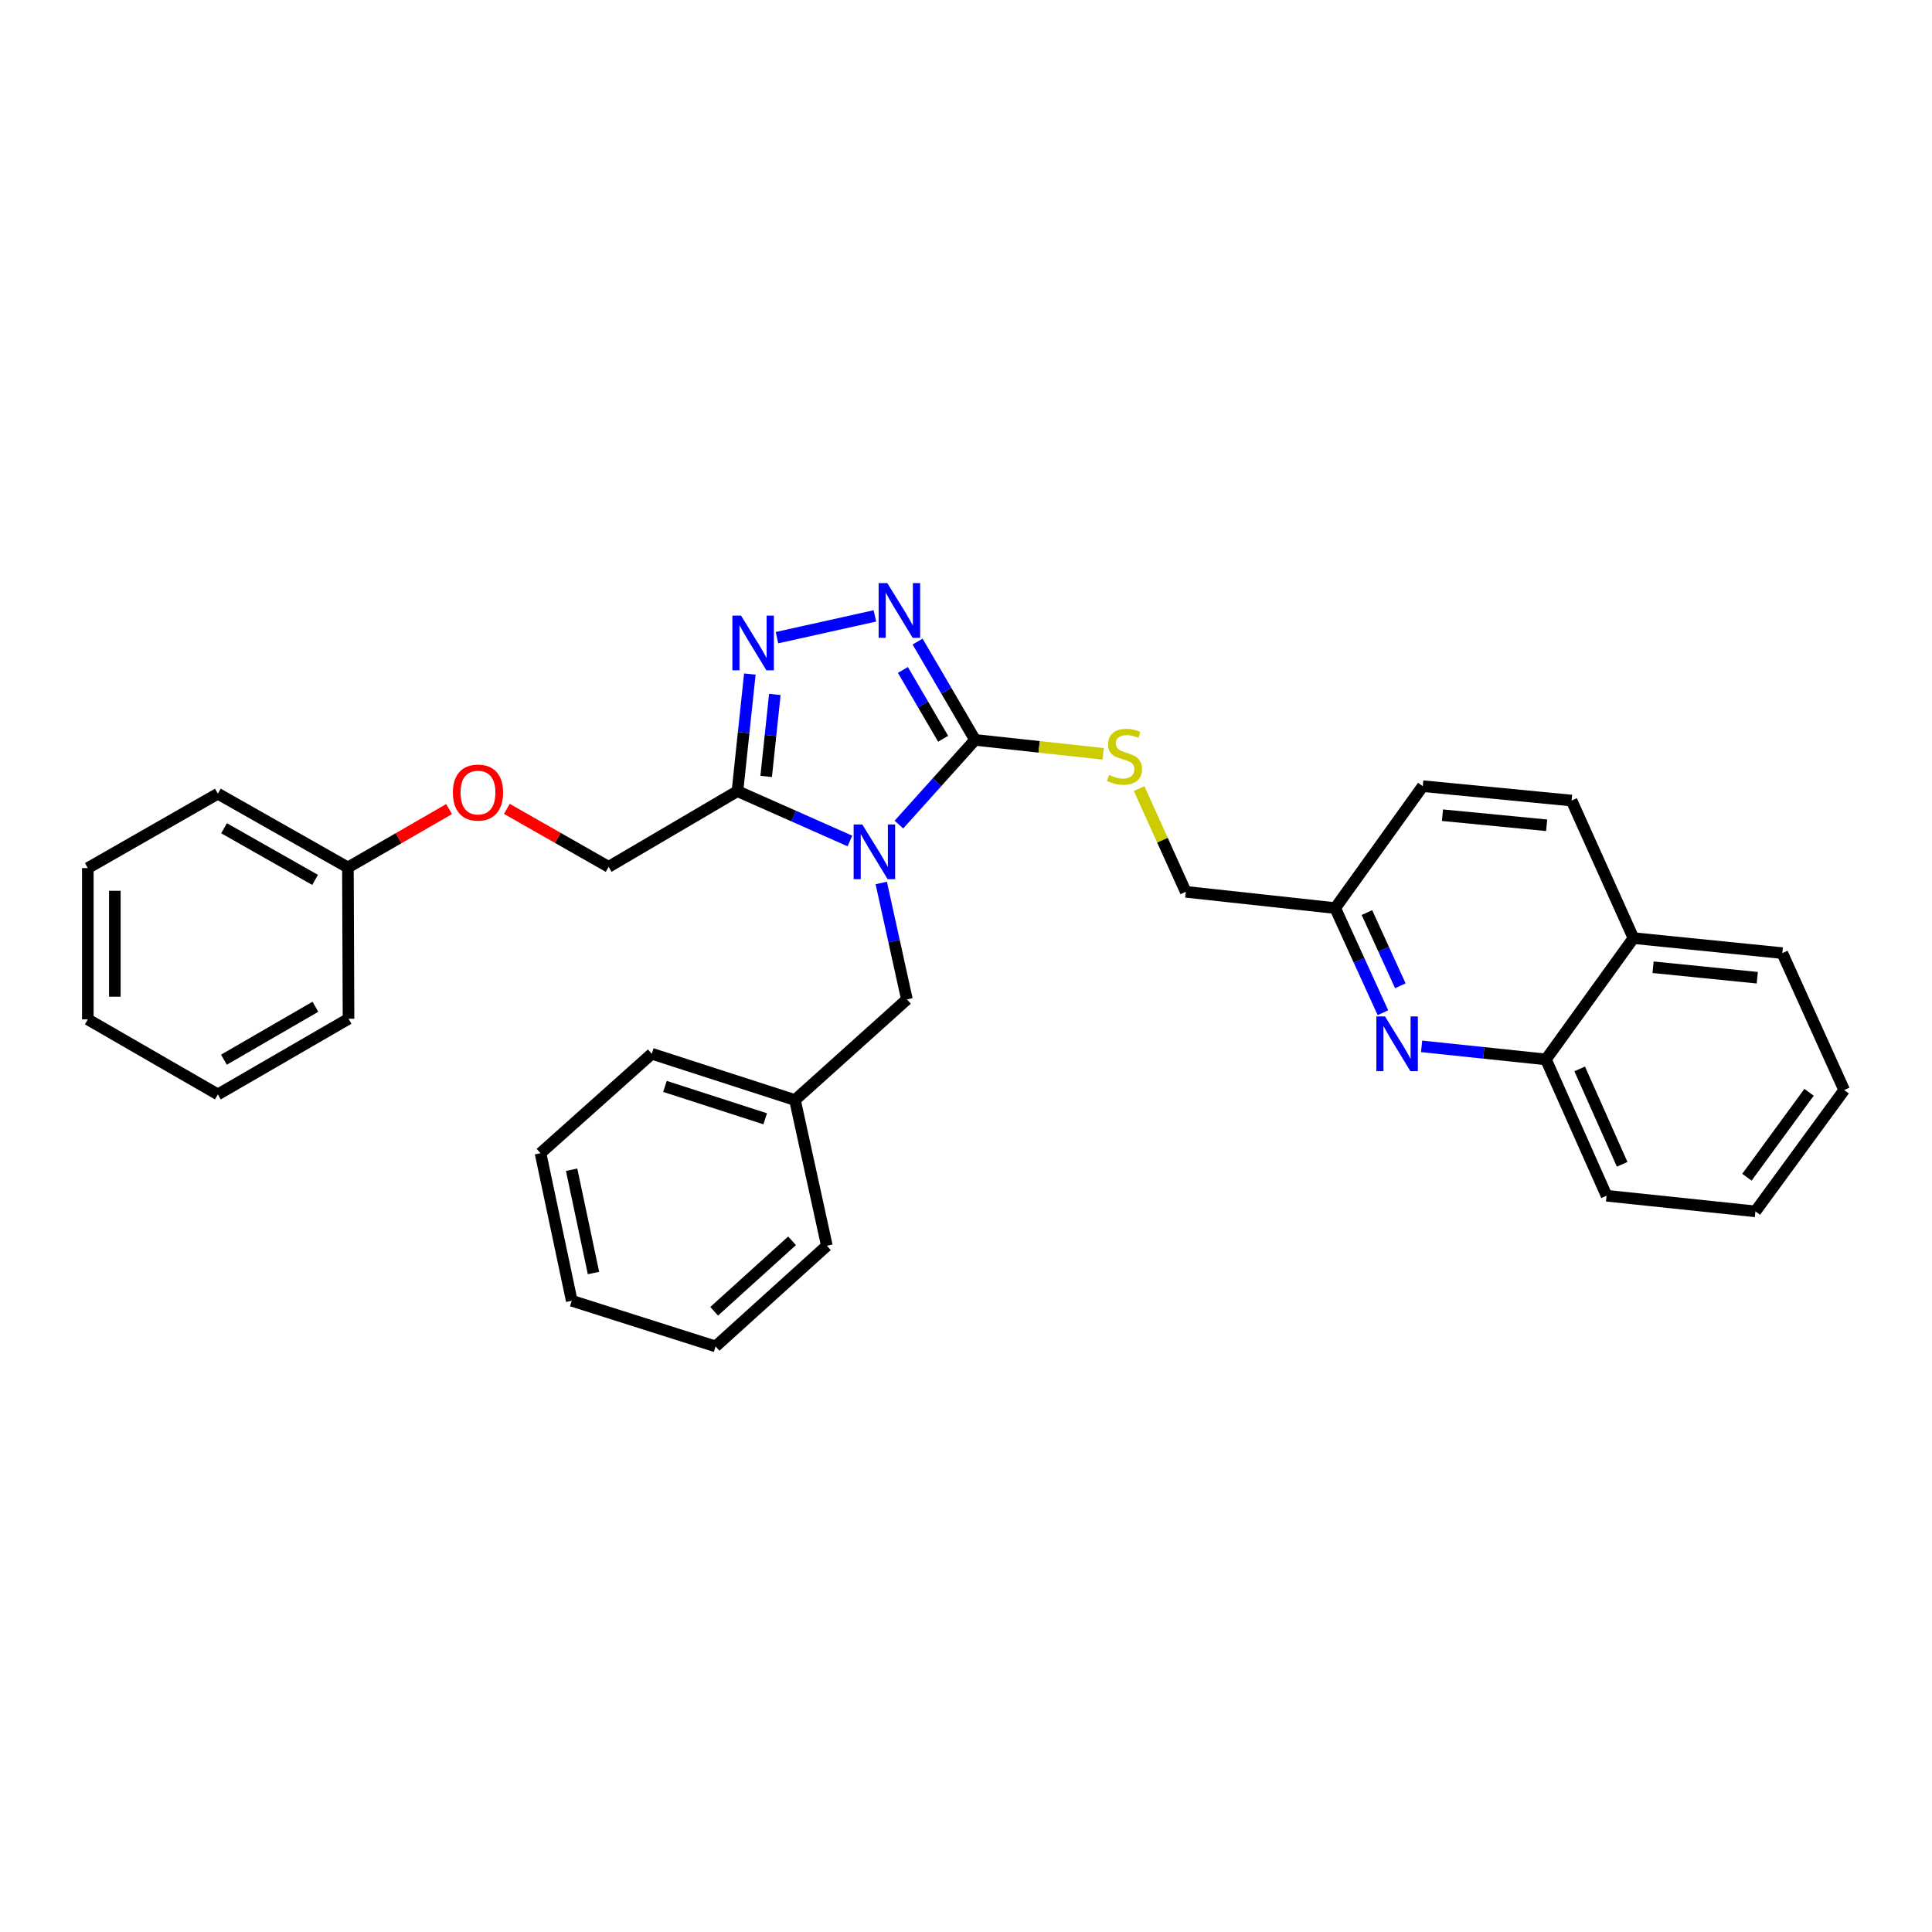 <?xml version='1.0' encoding='iso-8859-1'?>
<svg version='1.1' baseProfile='full'
              xmlns='http://www.w3.org/2000/svg'
                      xmlns:rdkit='http://www.rdkit.org/xml'
                      xmlns:xlink='http://www.w3.org/1999/xlink'
                  xml:space='preserve'
width='1000px' height='1000px' viewBox='0 0 1000 1000'>
<!-- END OF HEADER -->
<rect style='opacity:1.0;fill:#FFFFFF;stroke:none' width='1000' height='1000' x='0' y='0'> </rect>
<path class='bond-0' d='M 465.273,426.804 L 484.986,404.887' style='fill:none;fill-rule:evenodd;stroke:#0000FF;stroke-width:6px;stroke-linecap:butt;stroke-linejoin:miter;stroke-opacity:1' />
<path class='bond-0' d='M 484.986,404.887 L 504.699,382.971' style='fill:none;fill-rule:evenodd;stroke:#000000;stroke-width:6px;stroke-linecap:butt;stroke-linejoin:miter;stroke-opacity:1' />
<path class='bond-1' d='M 439.907,435.292 L 410.807,422.397' style='fill:none;fill-rule:evenodd;stroke:#0000FF;stroke-width:6px;stroke-linecap:butt;stroke-linejoin:miter;stroke-opacity:1' />
<path class='bond-1' d='M 410.807,422.397 L 381.708,409.502' style='fill:none;fill-rule:evenodd;stroke:#000000;stroke-width:6px;stroke-linecap:butt;stroke-linejoin:miter;stroke-opacity:1' />
<path class='bond-6' d='M 456.136,457.025 L 462.776,487.156' style='fill:none;fill-rule:evenodd;stroke:#0000FF;stroke-width:6px;stroke-linecap:butt;stroke-linejoin:miter;stroke-opacity:1' />
<path class='bond-6' d='M 462.776,487.156 L 469.415,517.286' style='fill:none;fill-rule:evenodd;stroke:#000000;stroke-width:6px;stroke-linecap:butt;stroke-linejoin:miter;stroke-opacity:1' />
<path class='bond-2' d='M 504.699,382.971 L 489.818,357.521' style='fill:none;fill-rule:evenodd;stroke:#000000;stroke-width:6px;stroke-linecap:butt;stroke-linejoin:miter;stroke-opacity:1' />
<path class='bond-2' d='M 489.818,357.521 L 474.938,332.07' style='fill:none;fill-rule:evenodd;stroke:#0000FF;stroke-width:6px;stroke-linecap:butt;stroke-linejoin:miter;stroke-opacity:1' />
<path class='bond-2' d='M 488.166,382.392 L 477.75,364.577' style='fill:none;fill-rule:evenodd;stroke:#000000;stroke-width:6px;stroke-linecap:butt;stroke-linejoin:miter;stroke-opacity:1' />
<path class='bond-2' d='M 477.75,364.577 L 467.334,346.761' style='fill:none;fill-rule:evenodd;stroke:#0000FF;stroke-width:6px;stroke-linecap:butt;stroke-linejoin:miter;stroke-opacity:1' />
<path class='bond-5' d='M 504.699,382.971 L 537.852,386.577' style='fill:none;fill-rule:evenodd;stroke:#000000;stroke-width:6px;stroke-linecap:butt;stroke-linejoin:miter;stroke-opacity:1' />
<path class='bond-5' d='M 537.852,386.577 L 571.006,390.183' style='fill:none;fill-rule:evenodd;stroke:#CCCC00;stroke-width:6px;stroke-linecap:butt;stroke-linejoin:miter;stroke-opacity:1' />
<path class='bond-3' d='M 381.708,409.502 L 384.911,379.195' style='fill:none;fill-rule:evenodd;stroke:#000000;stroke-width:6px;stroke-linecap:butt;stroke-linejoin:miter;stroke-opacity:1' />
<path class='bond-3' d='M 384.911,379.195 L 388.115,348.888' style='fill:none;fill-rule:evenodd;stroke:#0000FF;stroke-width:6px;stroke-linecap:butt;stroke-linejoin:miter;stroke-opacity:1' />
<path class='bond-3' d='M 396.571,401.879 L 398.814,380.664' style='fill:none;fill-rule:evenodd;stroke:#000000;stroke-width:6px;stroke-linecap:butt;stroke-linejoin:miter;stroke-opacity:1' />
<path class='bond-3' d='M 398.814,380.664 L 401.056,359.449' style='fill:none;fill-rule:evenodd;stroke:#0000FF;stroke-width:6px;stroke-linecap:butt;stroke-linejoin:miter;stroke-opacity:1' />
<path class='bond-8' d='M 381.708,409.502 L 315.024,448.669' style='fill:none;fill-rule:evenodd;stroke:#000000;stroke-width:6px;stroke-linecap:butt;stroke-linejoin:miter;stroke-opacity:1' />
<path class='bond-31' d='M 452.845,318.788 L 402.17,330.053' style='fill:none;fill-rule:evenodd;stroke:#0000FF;stroke-width:6px;stroke-linecap:butt;stroke-linejoin:miter;stroke-opacity:1' />
<path class='bond-4' d='M 715.8,524.17 L 703.448,497.098' style='fill:none;fill-rule:evenodd;stroke:#0000FF;stroke-width:6px;stroke-linecap:butt;stroke-linejoin:miter;stroke-opacity:1' />
<path class='bond-4' d='M 703.448,497.098 L 691.096,470.027' style='fill:none;fill-rule:evenodd;stroke:#000000;stroke-width:6px;stroke-linecap:butt;stroke-linejoin:miter;stroke-opacity:1' />
<path class='bond-4' d='M 724.813,510.245 L 716.166,491.295' style='fill:none;fill-rule:evenodd;stroke:#0000FF;stroke-width:6px;stroke-linecap:butt;stroke-linejoin:miter;stroke-opacity:1' />
<path class='bond-4' d='M 716.166,491.295 L 707.52,472.345' style='fill:none;fill-rule:evenodd;stroke:#000000;stroke-width:6px;stroke-linecap:butt;stroke-linejoin:miter;stroke-opacity:1' />
<path class='bond-7' d='M 735.817,541.592 L 767.993,544.972' style='fill:none;fill-rule:evenodd;stroke:#0000FF;stroke-width:6px;stroke-linecap:butt;stroke-linejoin:miter;stroke-opacity:1' />
<path class='bond-7' d='M 767.993,544.972 L 800.17,548.352' style='fill:none;fill-rule:evenodd;stroke:#000000;stroke-width:6px;stroke-linecap:butt;stroke-linejoin:miter;stroke-opacity:1' />
<path class='bond-13' d='M 589.621,408.189 L 601.685,434.898' style='fill:none;fill-rule:evenodd;stroke:#CCCC00;stroke-width:6px;stroke-linecap:butt;stroke-linejoin:miter;stroke-opacity:1' />
<path class='bond-13' d='M 601.685,434.898 L 613.749,461.608' style='fill:none;fill-rule:evenodd;stroke:#000000;stroke-width:6px;stroke-linecap:butt;stroke-linejoin:miter;stroke-opacity:1' />
<path class='bond-14' d='M 469.415,517.286 L 411.477,569.377' style='fill:none;fill-rule:evenodd;stroke:#000000;stroke-width:6px;stroke-linecap:butt;stroke-linejoin:miter;stroke-opacity:1' />
<path class='bond-17' d='M 800.17,548.352 L 831.562,618.912' style='fill:none;fill-rule:evenodd;stroke:#000000;stroke-width:6px;stroke-linecap:butt;stroke-linejoin:miter;stroke-opacity:1' />
<path class='bond-17' d='M 817.651,553.254 L 839.626,602.645' style='fill:none;fill-rule:evenodd;stroke:#000000;stroke-width:6px;stroke-linecap:butt;stroke-linejoin:miter;stroke-opacity:1' />
<path class='bond-34' d='M 800.17,548.352 L 845.472,485.568' style='fill:none;fill-rule:evenodd;stroke:#000000;stroke-width:6px;stroke-linecap:butt;stroke-linejoin:miter;stroke-opacity:1' />
<path class='bond-11' d='M 315.024,448.669 L 288.685,433.668' style='fill:none;fill-rule:evenodd;stroke:#000000;stroke-width:6px;stroke-linecap:butt;stroke-linejoin:miter;stroke-opacity:1' />
<path class='bond-11' d='M 288.685,433.668 L 262.346,418.666' style='fill:none;fill-rule:evenodd;stroke:#FF0000;stroke-width:6px;stroke-linecap:butt;stroke-linejoin:miter;stroke-opacity:1' />
<path class='bond-9' d='M 691.096,470.027 L 613.749,461.608' style='fill:none;fill-rule:evenodd;stroke:#000000;stroke-width:6px;stroke-linecap:butt;stroke-linejoin:miter;stroke-opacity:1' />
<path class='bond-15' d='M 691.096,470.027 L 736.422,406.916' style='fill:none;fill-rule:evenodd;stroke:#000000;stroke-width:6px;stroke-linecap:butt;stroke-linejoin:miter;stroke-opacity:1' />
<path class='bond-10' d='M 845.472,485.568 L 813.45,414.364' style='fill:none;fill-rule:evenodd;stroke:#000000;stroke-width:6px;stroke-linecap:butt;stroke-linejoin:miter;stroke-opacity:1' />
<path class='bond-18' d='M 845.472,485.568 L 922.516,493.326' style='fill:none;fill-rule:evenodd;stroke:#000000;stroke-width:6px;stroke-linecap:butt;stroke-linejoin:miter;stroke-opacity:1' />
<path class='bond-18' d='M 855.628,500.641 L 909.559,506.072' style='fill:none;fill-rule:evenodd;stroke:#000000;stroke-width:6px;stroke-linecap:butt;stroke-linejoin:miter;stroke-opacity:1' />
<path class='bond-16' d='M 232.457,418.776 L 206.269,433.885' style='fill:none;fill-rule:evenodd;stroke:#FF0000;stroke-width:6px;stroke-linecap:butt;stroke-linejoin:miter;stroke-opacity:1' />
<path class='bond-16' d='M 206.269,433.885 L 180.08,448.995' style='fill:none;fill-rule:evenodd;stroke:#000000;stroke-width:6px;stroke-linecap:butt;stroke-linejoin:miter;stroke-opacity:1' />
<path class='bond-12' d='M 813.45,414.364 L 736.422,406.916' style='fill:none;fill-rule:evenodd;stroke:#000000;stroke-width:6px;stroke-linecap:butt;stroke-linejoin:miter;stroke-opacity:1' />
<path class='bond-12' d='M 800.551,427.162 L 746.631,421.948' style='fill:none;fill-rule:evenodd;stroke:#000000;stroke-width:6px;stroke-linecap:butt;stroke-linejoin:miter;stroke-opacity:1' />
<path class='bond-19' d='M 411.477,569.377 L 337.368,545.424' style='fill:none;fill-rule:evenodd;stroke:#000000;stroke-width:6px;stroke-linecap:butt;stroke-linejoin:miter;stroke-opacity:1' />
<path class='bond-19' d='M 396.061,579.086 L 344.185,562.32' style='fill:none;fill-rule:evenodd;stroke:#000000;stroke-width:6px;stroke-linecap:butt;stroke-linejoin:miter;stroke-opacity:1' />
<path class='bond-20' d='M 411.477,569.377 L 427.981,644.79' style='fill:none;fill-rule:evenodd;stroke:#000000;stroke-width:6px;stroke-linecap:butt;stroke-linejoin:miter;stroke-opacity:1' />
<path class='bond-21' d='M 180.08,448.995 L 112.767,410.815' style='fill:none;fill-rule:evenodd;stroke:#000000;stroke-width:6px;stroke-linecap:butt;stroke-linejoin:miter;stroke-opacity:1' />
<path class='bond-21' d='M 163.086,455.428 L 115.967,428.701' style='fill:none;fill-rule:evenodd;stroke:#000000;stroke-width:6px;stroke-linecap:butt;stroke-linejoin:miter;stroke-opacity:1' />
<path class='bond-22' d='M 180.08,448.995 L 180.398,527.321' style='fill:none;fill-rule:evenodd;stroke:#000000;stroke-width:6px;stroke-linecap:butt;stroke-linejoin:miter;stroke-opacity:1' />
<path class='bond-23' d='M 831.562,618.912 L 908.599,627.004' style='fill:none;fill-rule:evenodd;stroke:#000000;stroke-width:6px;stroke-linecap:butt;stroke-linejoin:miter;stroke-opacity:1' />
<path class='bond-24' d='M 922.516,493.326 L 954.545,564.204' style='fill:none;fill-rule:evenodd;stroke:#000000;stroke-width:6px;stroke-linecap:butt;stroke-linejoin:miter;stroke-opacity:1' />
<path class='bond-26' d='M 337.368,545.424 L 279.772,596.893' style='fill:none;fill-rule:evenodd;stroke:#000000;stroke-width:6px;stroke-linecap:butt;stroke-linejoin:miter;stroke-opacity:1' />
<path class='bond-27' d='M 427.981,644.79 L 370.384,696.903' style='fill:none;fill-rule:evenodd;stroke:#000000;stroke-width:6px;stroke-linecap:butt;stroke-linejoin:miter;stroke-opacity:1' />
<path class='bond-27' d='M 409.962,642.241 L 369.644,678.72' style='fill:none;fill-rule:evenodd;stroke:#000000;stroke-width:6px;stroke-linecap:butt;stroke-linejoin:miter;stroke-opacity:1' />
<path class='bond-25' d='M 112.767,410.815 L 45.455,449.321' style='fill:none;fill-rule:evenodd;stroke:#000000;stroke-width:6px;stroke-linecap:butt;stroke-linejoin:miter;stroke-opacity:1' />
<path class='bond-28' d='M 180.398,527.321 L 112.767,566.464' style='fill:none;fill-rule:evenodd;stroke:#000000;stroke-width:6px;stroke-linecap:butt;stroke-linejoin:miter;stroke-opacity:1' />
<path class='bond-28' d='M 163.251,521.093 L 115.909,548.493' style='fill:none;fill-rule:evenodd;stroke:#000000;stroke-width:6px;stroke-linecap:butt;stroke-linejoin:miter;stroke-opacity:1' />
<path class='bond-35' d='M 908.599,627.004 L 954.545,564.204' style='fill:none;fill-rule:evenodd;stroke:#000000;stroke-width:6px;stroke-linecap:butt;stroke-linejoin:miter;stroke-opacity:1' />
<path class='bond-35' d='M 904.208,609.33 L 936.371,565.369' style='fill:none;fill-rule:evenodd;stroke:#000000;stroke-width:6px;stroke-linecap:butt;stroke-linejoin:miter;stroke-opacity:1' />
<path class='bond-33' d='M 45.455,449.321 L 45.455,527.631' style='fill:none;fill-rule:evenodd;stroke:#000000;stroke-width:6px;stroke-linecap:butt;stroke-linejoin:miter;stroke-opacity:1' />
<path class='bond-33' d='M 59.434,461.068 L 59.434,515.885' style='fill:none;fill-rule:evenodd;stroke:#000000;stroke-width:6px;stroke-linecap:butt;stroke-linejoin:miter;stroke-opacity:1' />
<path class='bond-32' d='M 279.772,596.893 L 295.934,673.27' style='fill:none;fill-rule:evenodd;stroke:#000000;stroke-width:6px;stroke-linecap:butt;stroke-linejoin:miter;stroke-opacity:1' />
<path class='bond-32' d='M 295.873,605.456 L 307.186,658.919' style='fill:none;fill-rule:evenodd;stroke:#000000;stroke-width:6px;stroke-linecap:butt;stroke-linejoin:miter;stroke-opacity:1' />
<path class='bond-30' d='M 370.384,696.903 L 295.934,673.27' style='fill:none;fill-rule:evenodd;stroke:#000000;stroke-width:6px;stroke-linecap:butt;stroke-linejoin:miter;stroke-opacity:1' />
<path class='bond-29' d='M 112.767,566.464 L 45.455,527.631' style='fill:none;fill-rule:evenodd;stroke:#000000;stroke-width:6px;stroke-linecap:butt;stroke-linejoin:miter;stroke-opacity:1' />
<path  class='atom-0' d='M 446.325 426.75
L 455.605 441.75
Q 456.525 443.23, 458.005 445.91
Q 459.485 448.59, 459.565 448.75
L 459.565 426.75
L 463.325 426.75
L 463.325 455.07
L 459.445 455.07
L 449.485 438.67
Q 448.325 436.75, 447.085 434.55
Q 445.885 432.35, 445.525 431.67
L 445.525 455.07
L 441.845 455.07
L 441.845 426.75
L 446.325 426.75
' fill='#0000FF'/>
<path  class='atom-3' d='M 459.264 301.809
L 468.544 316.809
Q 469.464 318.289, 470.944 320.969
Q 472.424 323.649, 472.504 323.809
L 472.504 301.809
L 476.264 301.809
L 476.264 330.129
L 472.384 330.129
L 462.424 313.729
Q 461.264 311.809, 460.024 309.609
Q 458.824 307.409, 458.464 306.729
L 458.464 330.129
L 454.784 330.129
L 454.784 301.809
L 459.264 301.809
' fill='#0000FF'/>
<path  class='atom-4' d='M 383.556 318.639
L 392.836 333.639
Q 393.756 335.119, 395.236 337.799
Q 396.716 340.479, 396.796 340.639
L 396.796 318.639
L 400.556 318.639
L 400.556 346.959
L 396.676 346.959
L 386.716 330.559
Q 385.556 328.639, 384.316 326.439
Q 383.116 324.239, 382.756 323.559
L 382.756 346.959
L 379.076 346.959
L 379.076 318.639
L 383.556 318.639
' fill='#0000FF'/>
<path  class='atom-5' d='M 716.881 526.1
L 726.161 541.1
Q 727.081 542.58, 728.561 545.26
Q 730.041 547.94, 730.121 548.1
L 730.121 526.1
L 733.881 526.1
L 733.881 554.42
L 730.001 554.42
L 720.041 538.02
Q 718.881 536.1, 717.641 533.9
Q 716.441 531.7, 716.081 531.02
L 716.081 554.42
L 712.401 554.42
L 712.401 526.1
L 716.881 526.1
' fill='#0000FF'/>
<path  class='atom-6' d='M 574.03 401.103
Q 574.35 401.223, 575.67 401.783
Q 576.99 402.343, 578.43 402.703
Q 579.91 403.023, 581.35 403.023
Q 584.03 403.023, 585.59 401.743
Q 587.15 400.423, 587.15 398.143
Q 587.15 396.583, 586.35 395.623
Q 585.59 394.663, 584.39 394.143
Q 583.19 393.623, 581.19 393.023
Q 578.67 392.263, 577.15 391.543
Q 575.67 390.823, 574.59 389.303
Q 573.55 387.783, 573.55 385.223
Q 573.55 381.663, 575.95 379.463
Q 578.39 377.263, 583.19 377.263
Q 586.47 377.263, 590.19 378.823
L 589.27 381.903
Q 585.87 380.503, 583.31 380.503
Q 580.55 380.503, 579.03 381.663
Q 577.51 382.783, 577.55 384.743
Q 577.55 386.263, 578.31 387.183
Q 579.11 388.103, 580.23 388.623
Q 581.39 389.143, 583.31 389.743
Q 585.87 390.543, 587.39 391.343
Q 588.91 392.143, 589.99 393.783
Q 591.11 395.383, 591.11 398.143
Q 591.11 402.063, 588.47 404.183
Q 585.87 406.263, 581.51 406.263
Q 578.99 406.263, 577.07 405.703
Q 575.19 405.183, 572.95 404.263
L 574.03 401.103
' fill='#CCCC00'/>
<path  class='atom-12' d='M 234.401 410.234
Q 234.401 403.434, 237.761 399.634
Q 241.121 395.834, 247.401 395.834
Q 253.681 395.834, 257.041 399.634
Q 260.401 403.434, 260.401 410.234
Q 260.401 417.114, 257.001 421.034
Q 253.601 424.914, 247.401 424.914
Q 241.161 424.914, 237.761 421.034
Q 234.401 417.154, 234.401 410.234
M 247.401 421.714
Q 251.721 421.714, 254.041 418.834
Q 256.401 415.914, 256.401 410.234
Q 256.401 404.674, 254.041 401.874
Q 251.721 399.034, 247.401 399.034
Q 243.081 399.034, 240.721 401.834
Q 238.401 404.634, 238.401 410.234
Q 238.401 415.954, 240.721 418.834
Q 243.081 421.714, 247.401 421.714
' fill='#FF0000'/>
</svg>

